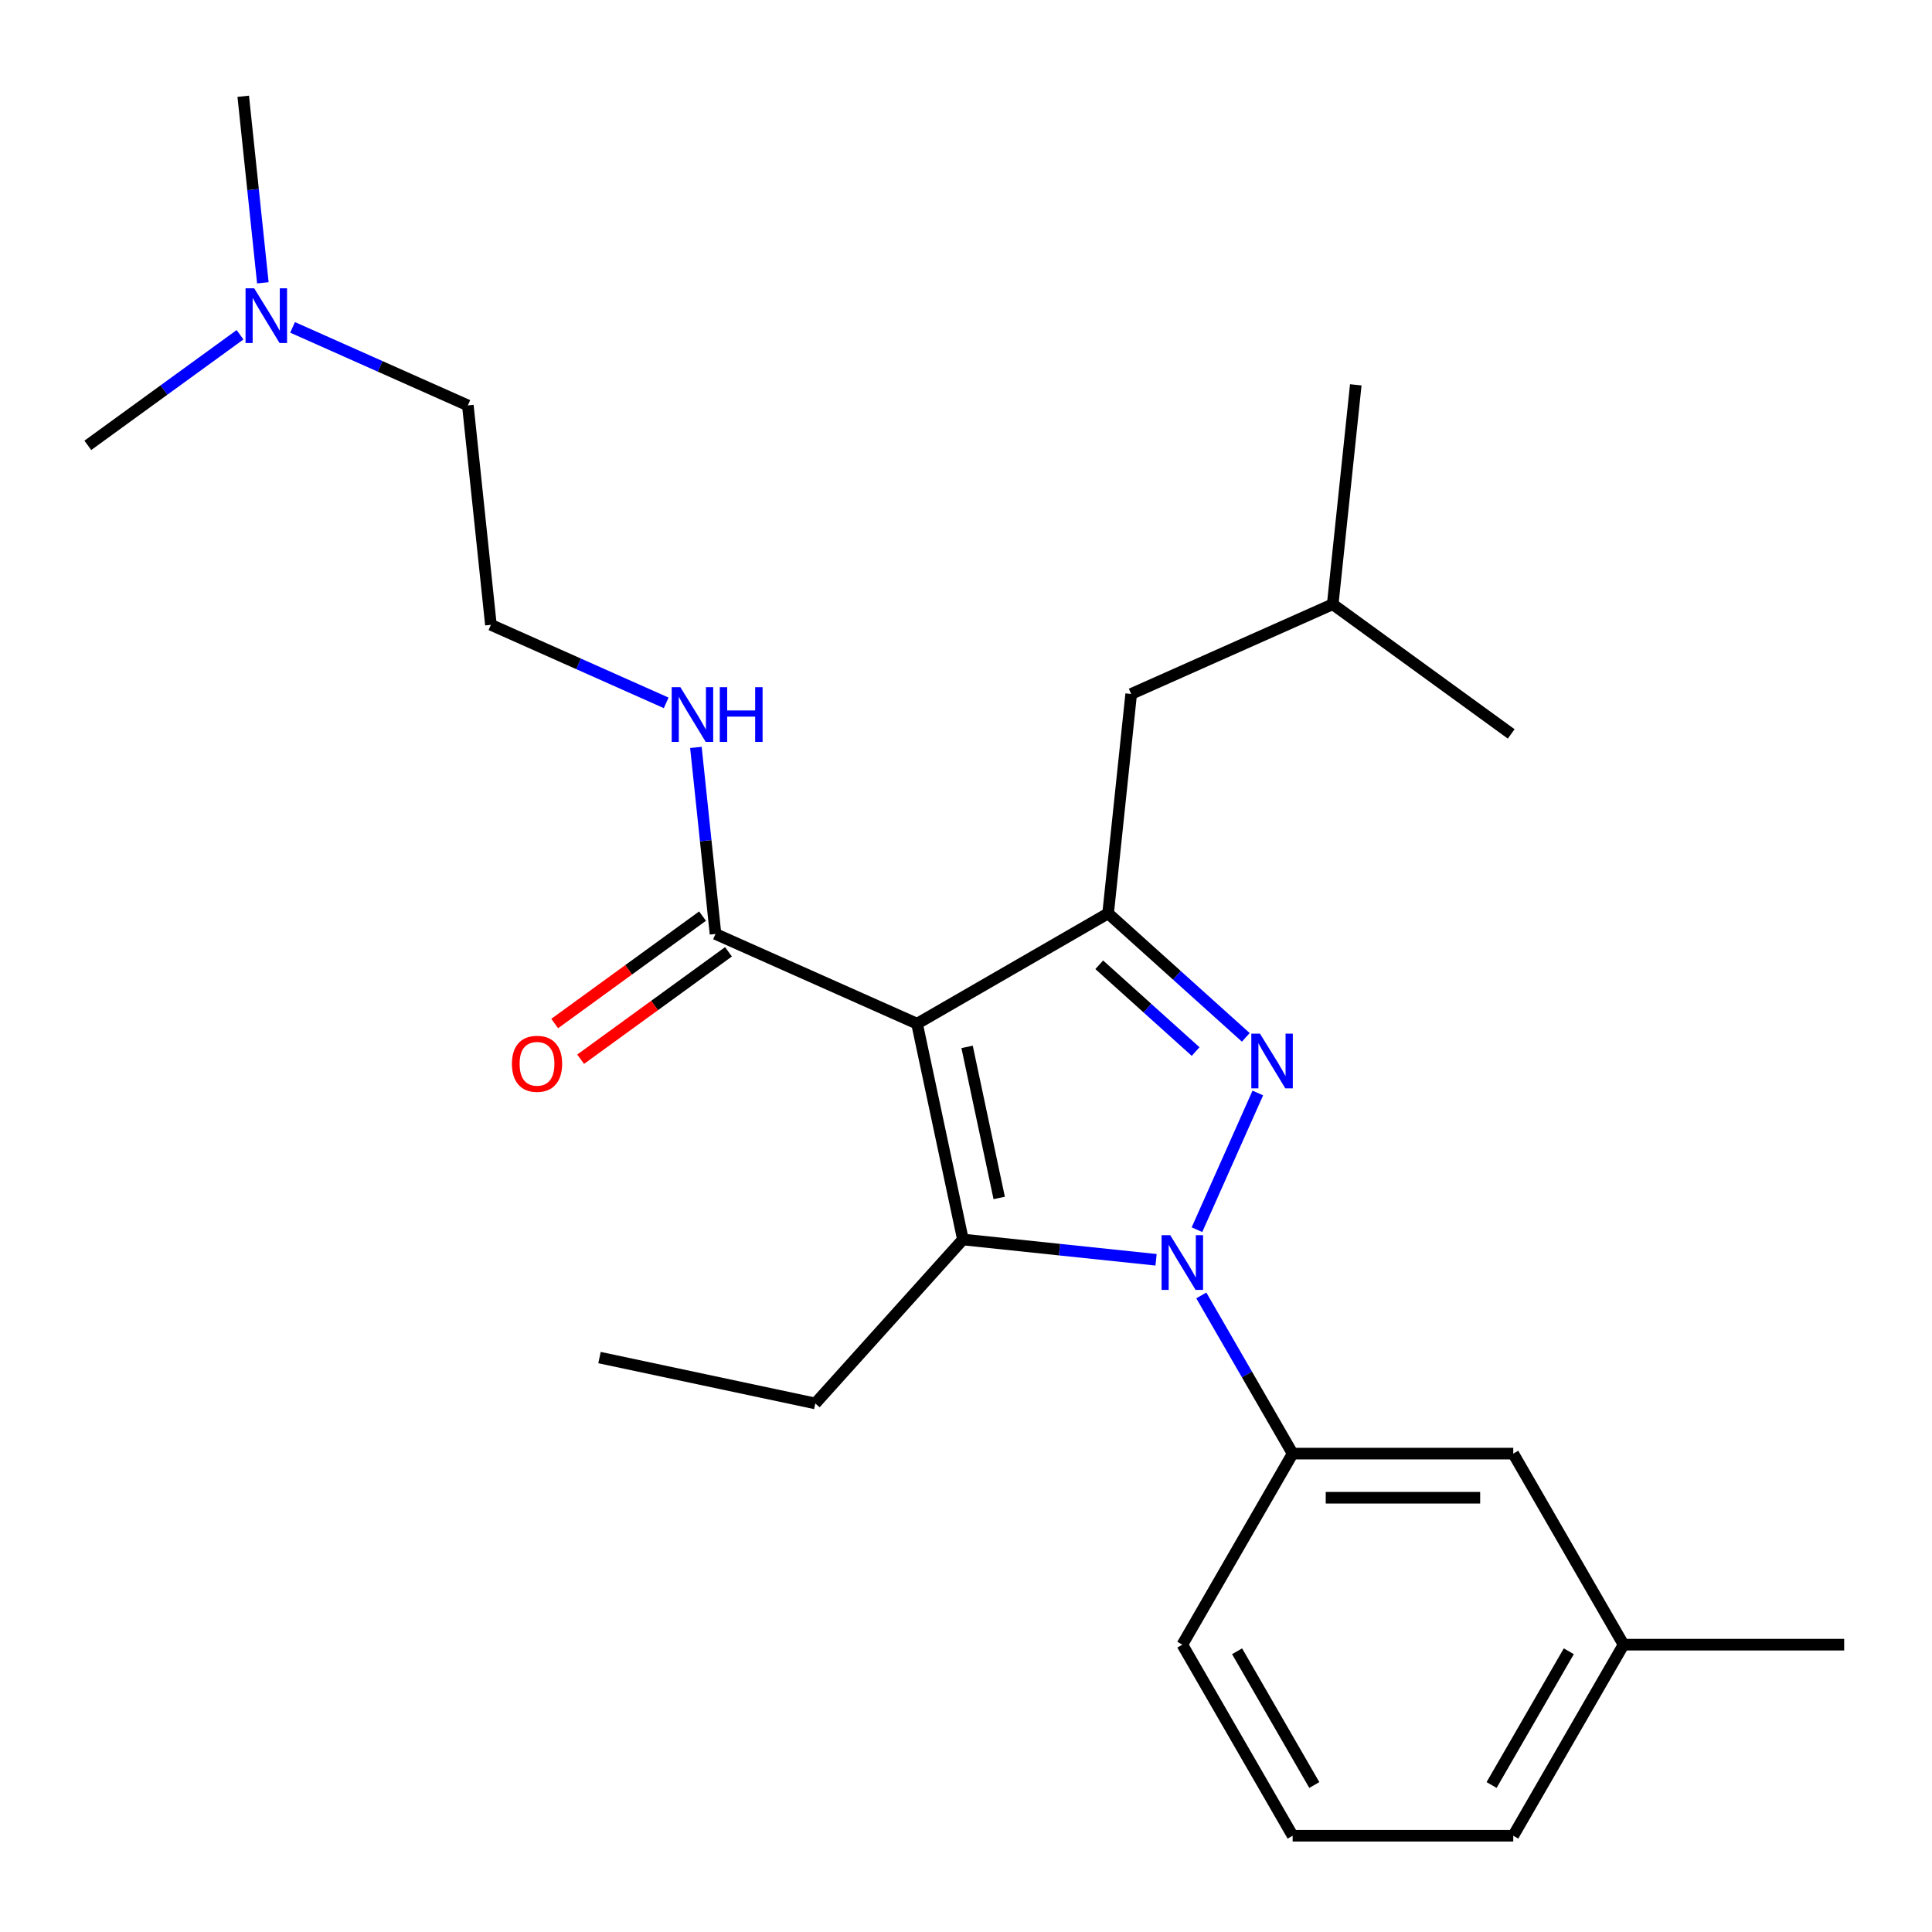 <?xml version='1.0' encoding='iso-8859-1'?>
<svg version='1.1' baseProfile='full'
              xmlns='http://www.w3.org/2000/svg'
                      xmlns:rdkit='http://www.rdkit.org/xml'
                      xmlns:xlink='http://www.w3.org/1999/xlink'
                  xml:space='preserve'
width='1000px' height='1000px' viewBox='0 0 1000 1000'>
<!-- END OF HEADER -->
<rect style='opacity:1.0;fill:#FFFFFF;stroke:none' width='1000' height='1000' x='0' y='0'> </rect>
<path class='bond-0' d='M 363.635,474.178 L 325.371,501.979' style='fill:none;fill-rule:evenodd;stroke:#000000;stroke-width:6px;stroke-linecap:butt;stroke-linejoin:miter;stroke-opacity:1' />
<path class='bond-0' d='M 325.371,501.979 L 287.107,529.779' style='fill:none;fill-rule:evenodd;stroke:#FF0000;stroke-width:6px;stroke-linecap:butt;stroke-linejoin:miter;stroke-opacity:1' />
<path class='bond-0' d='M 377.059,492.655 L 338.795,520.455' style='fill:none;fill-rule:evenodd;stroke:#000000;stroke-width:6px;stroke-linecap:butt;stroke-linejoin:miter;stroke-opacity:1' />
<path class='bond-0' d='M 338.795,520.455 L 300.531,548.255' style='fill:none;fill-rule:evenodd;stroke:#FF0000;stroke-width:6px;stroke-linecap:butt;stroke-linejoin:miter;stroke-opacity:1' />
<path class='bond-1' d='M 370.347,483.417 L 365.273,435.141' style='fill:none;fill-rule:evenodd;stroke:#000000;stroke-width:6px;stroke-linecap:butt;stroke-linejoin:miter;stroke-opacity:1' />
<path class='bond-1' d='M 365.273,435.141 L 360.199,386.866' style='fill:none;fill-rule:evenodd;stroke:#0000FF;stroke-width:6px;stroke-linecap:butt;stroke-linejoin:miter;stroke-opacity:1' />
<path class='bond-2' d='M 370.347,483.417 L 474.665,529.862' style='fill:none;fill-rule:evenodd;stroke:#000000;stroke-width:6px;stroke-linecap:butt;stroke-linejoin:miter;stroke-opacity:1' />
<path class='bond-3' d='M 344.816,363.798 L 299.454,343.602' style='fill:none;fill-rule:evenodd;stroke:#0000FF;stroke-width:6px;stroke-linecap:butt;stroke-linejoin:miter;stroke-opacity:1' />
<path class='bond-3' d='M 299.454,343.602 L 254.092,323.406' style='fill:none;fill-rule:evenodd;stroke:#000000;stroke-width:6px;stroke-linecap:butt;stroke-linejoin:miter;stroke-opacity:1' />
<path class='bond-4' d='M 151.432,169.447 L 196.794,189.644' style='fill:none;fill-rule:evenodd;stroke:#0000FF;stroke-width:6px;stroke-linecap:butt;stroke-linejoin:miter;stroke-opacity:1' />
<path class='bond-4' d='M 196.794,189.644 L 242.156,209.84' style='fill:none;fill-rule:evenodd;stroke:#000000;stroke-width:6px;stroke-linecap:butt;stroke-linejoin:miter;stroke-opacity:1' />
<path class='bond-5' d='M 136.049,146.38 L 130.975,98.104' style='fill:none;fill-rule:evenodd;stroke:#0000FF;stroke-width:6px;stroke-linecap:butt;stroke-linejoin:miter;stroke-opacity:1' />
<path class='bond-5' d='M 130.975,98.104 L 125.901,49.829' style='fill:none;fill-rule:evenodd;stroke:#000000;stroke-width:6px;stroke-linecap:butt;stroke-linejoin:miter;stroke-opacity:1' />
<path class='bond-6' d='M 124.242,173.272 L 84.848,201.893' style='fill:none;fill-rule:evenodd;stroke:#0000FF;stroke-width:6px;stroke-linecap:butt;stroke-linejoin:miter;stroke-opacity:1' />
<path class='bond-6' d='M 84.848,201.893 L 45.455,230.514' style='fill:none;fill-rule:evenodd;stroke:#000000;stroke-width:6px;stroke-linecap:butt;stroke-linejoin:miter;stroke-opacity:1' />
<path class='bond-7' d='M 242.156,209.84 L 254.092,323.406' style='fill:none;fill-rule:evenodd;stroke:#000000;stroke-width:6px;stroke-linecap:butt;stroke-linejoin:miter;stroke-opacity:1' />
<path class='bond-8' d='M 598.378,652.065 L 548.392,646.812' style='fill:none;fill-rule:evenodd;stroke:#0000FF;stroke-width:6px;stroke-linecap:butt;stroke-linejoin:miter;stroke-opacity:1' />
<path class='bond-8' d='M 548.392,646.812 L 498.407,641.558' style='fill:none;fill-rule:evenodd;stroke:#000000;stroke-width:6px;stroke-linecap:butt;stroke-linejoin:miter;stroke-opacity:1' />
<path class='bond-9' d='M 619.548,636.479 L 651.05,565.725' style='fill:none;fill-rule:evenodd;stroke:#0000FF;stroke-width:6px;stroke-linecap:butt;stroke-linejoin:miter;stroke-opacity:1' />
<path class='bond-10' d='M 621.796,670.509 L 645.432,711.448' style='fill:none;fill-rule:evenodd;stroke:#0000FF;stroke-width:6px;stroke-linecap:butt;stroke-linejoin:miter;stroke-opacity:1' />
<path class='bond-10' d='M 645.432,711.448 L 669.068,752.386' style='fill:none;fill-rule:evenodd;stroke:#000000;stroke-width:6px;stroke-linecap:butt;stroke-linejoin:miter;stroke-opacity:1' />
<path class='bond-11' d='M 498.407,641.558 L 421.998,726.418' style='fill:none;fill-rule:evenodd;stroke:#000000;stroke-width:6px;stroke-linecap:butt;stroke-linejoin:miter;stroke-opacity:1' />
<path class='bond-12' d='M 498.407,641.558 L 474.665,529.862' style='fill:none;fill-rule:evenodd;stroke:#000000;stroke-width:6px;stroke-linecap:butt;stroke-linejoin:miter;stroke-opacity:1' />
<path class='bond-12' d='M 517.185,620.055 L 500.566,541.868' style='fill:none;fill-rule:evenodd;stroke:#000000;stroke-width:6px;stroke-linecap:butt;stroke-linejoin:miter;stroke-opacity:1' />
<path class='bond-13' d='M 474.665,529.862 L 573.558,472.767' style='fill:none;fill-rule:evenodd;stroke:#000000;stroke-width:6px;stroke-linecap:butt;stroke-linejoin:miter;stroke-opacity:1' />
<path class='bond-14' d='M 573.558,472.767 L 609.191,504.851' style='fill:none;fill-rule:evenodd;stroke:#000000;stroke-width:6px;stroke-linecap:butt;stroke-linejoin:miter;stroke-opacity:1' />
<path class='bond-14' d='M 609.191,504.851 L 644.823,536.935' style='fill:none;fill-rule:evenodd;stroke:#0000FF;stroke-width:6px;stroke-linecap:butt;stroke-linejoin:miter;stroke-opacity:1' />
<path class='bond-14' d='M 568.966,499.364 L 593.909,521.823' style='fill:none;fill-rule:evenodd;stroke:#000000;stroke-width:6px;stroke-linecap:butt;stroke-linejoin:miter;stroke-opacity:1' />
<path class='bond-14' d='M 593.909,521.823 L 618.852,544.282' style='fill:none;fill-rule:evenodd;stroke:#0000FF;stroke-width:6px;stroke-linecap:butt;stroke-linejoin:miter;stroke-opacity:1' />
<path class='bond-15' d='M 573.558,472.767 L 585.494,359.201' style='fill:none;fill-rule:evenodd;stroke:#000000;stroke-width:6px;stroke-linecap:butt;stroke-linejoin:miter;stroke-opacity:1' />
<path class='bond-16' d='M 840.354,851.279 L 783.259,950.171' style='fill:none;fill-rule:evenodd;stroke:#000000;stroke-width:6px;stroke-linecap:butt;stroke-linejoin:miter;stroke-opacity:1' />
<path class='bond-16' d='M 812.012,854.693 L 772.045,923.918' style='fill:none;fill-rule:evenodd;stroke:#000000;stroke-width:6px;stroke-linecap:butt;stroke-linejoin:miter;stroke-opacity:1' />
<path class='bond-17' d='M 840.354,851.279 L 783.259,752.386' style='fill:none;fill-rule:evenodd;stroke:#000000;stroke-width:6px;stroke-linecap:butt;stroke-linejoin:miter;stroke-opacity:1' />
<path class='bond-18' d='M 840.354,851.279 L 954.545,851.279' style='fill:none;fill-rule:evenodd;stroke:#000000;stroke-width:6px;stroke-linecap:butt;stroke-linejoin:miter;stroke-opacity:1' />
<path class='bond-19' d='M 783.259,950.171 L 669.068,950.171' style='fill:none;fill-rule:evenodd;stroke:#000000;stroke-width:6px;stroke-linecap:butt;stroke-linejoin:miter;stroke-opacity:1' />
<path class='bond-20' d='M 669.068,950.171 L 611.972,851.279' style='fill:none;fill-rule:evenodd;stroke:#000000;stroke-width:6px;stroke-linecap:butt;stroke-linejoin:miter;stroke-opacity:1' />
<path class='bond-20' d='M 680.282,923.918 L 640.315,854.693' style='fill:none;fill-rule:evenodd;stroke:#000000;stroke-width:6px;stroke-linecap:butt;stroke-linejoin:miter;stroke-opacity:1' />
<path class='bond-21' d='M 611.972,851.279 L 669.068,752.386' style='fill:none;fill-rule:evenodd;stroke:#000000;stroke-width:6px;stroke-linecap:butt;stroke-linejoin:miter;stroke-opacity:1' />
<path class='bond-22' d='M 585.494,359.201 L 689.813,312.756' style='fill:none;fill-rule:evenodd;stroke:#000000;stroke-width:6px;stroke-linecap:butt;stroke-linejoin:miter;stroke-opacity:1' />
<path class='bond-23' d='M 421.998,726.418 L 310.303,702.677' style='fill:none;fill-rule:evenodd;stroke:#000000;stroke-width:6px;stroke-linecap:butt;stroke-linejoin:miter;stroke-opacity:1' />
<path class='bond-24' d='M 669.068,752.386 L 783.259,752.386' style='fill:none;fill-rule:evenodd;stroke:#000000;stroke-width:6px;stroke-linecap:butt;stroke-linejoin:miter;stroke-opacity:1' />
<path class='bond-24' d='M 686.197,775.225 L 766.13,775.225' style='fill:none;fill-rule:evenodd;stroke:#000000;stroke-width:6px;stroke-linecap:butt;stroke-linejoin:miter;stroke-opacity:1' />
<path class='bond-25' d='M 689.813,312.756 L 701.749,199.19' style='fill:none;fill-rule:evenodd;stroke:#000000;stroke-width:6px;stroke-linecap:butt;stroke-linejoin:miter;stroke-opacity:1' />
<path class='bond-26' d='M 689.813,312.756 L 782.195,379.875' style='fill:none;fill-rule:evenodd;stroke:#000000;stroke-width:6px;stroke-linecap:butt;stroke-linejoin:miter;stroke-opacity:1' />
<path  class='atom-1' d='M 264.964 550.616
Q 264.964 543.816, 268.324 540.016
Q 271.684 536.216, 277.964 536.216
Q 284.244 536.216, 287.604 540.016
Q 290.964 543.816, 290.964 550.616
Q 290.964 557.496, 287.564 561.416
Q 284.164 565.296, 277.964 565.296
Q 271.724 565.296, 268.324 561.416
Q 264.964 557.536, 264.964 550.616
M 277.964 562.096
Q 282.284 562.096, 284.604 559.216
Q 286.964 556.296, 286.964 550.616
Q 286.964 545.056, 284.604 542.256
Q 282.284 539.416, 277.964 539.416
Q 273.644 539.416, 271.284 542.216
Q 268.964 545.016, 268.964 550.616
Q 268.964 556.336, 271.284 559.216
Q 273.644 562.096, 277.964 562.096
' fill='#FF0000'/>
<path  class='atom-2' d='M 352.151 355.691
L 361.431 370.691
Q 362.351 372.171, 363.831 374.851
Q 365.311 377.531, 365.391 377.691
L 365.391 355.691
L 369.151 355.691
L 369.151 384.011
L 365.271 384.011
L 355.311 367.611
Q 354.151 365.691, 352.911 363.491
Q 351.711 361.291, 351.351 360.611
L 351.351 384.011
L 347.671 384.011
L 347.671 355.691
L 352.151 355.691
' fill='#0000FF'/>
<path  class='atom-2' d='M 372.551 355.691
L 376.391 355.691
L 376.391 367.731
L 390.871 367.731
L 390.871 355.691
L 394.711 355.691
L 394.711 384.011
L 390.871 384.011
L 390.871 370.931
L 376.391 370.931
L 376.391 384.011
L 372.551 384.011
L 372.551 355.691
' fill='#0000FF'/>
<path  class='atom-3' d='M 131.577 149.234
L 140.857 164.234
Q 141.777 165.714, 143.257 168.394
Q 144.737 171.074, 144.817 171.234
L 144.817 149.234
L 148.577 149.234
L 148.577 177.554
L 144.697 177.554
L 134.737 161.154
Q 133.577 159.234, 132.337 157.034
Q 131.137 154.834, 130.777 154.154
L 130.777 177.554
L 127.097 177.554
L 127.097 149.234
L 131.577 149.234
' fill='#0000FF'/>
<path  class='atom-5' d='M 605.712 639.334
L 614.992 654.334
Q 615.912 655.814, 617.392 658.494
Q 618.872 661.174, 618.952 661.334
L 618.952 639.334
L 622.712 639.334
L 622.712 667.654
L 618.832 667.654
L 608.872 651.254
Q 607.712 649.334, 606.472 647.134
Q 605.272 644.934, 604.912 644.254
L 604.912 667.654
L 601.232 667.654
L 601.232 639.334
L 605.712 639.334
' fill='#0000FF'/>
<path  class='atom-9' d='M 652.158 535.015
L 661.438 550.015
Q 662.358 551.495, 663.838 554.175
Q 665.318 556.855, 665.398 557.015
L 665.398 535.015
L 669.158 535.015
L 669.158 563.335
L 665.278 563.335
L 655.318 546.935
Q 654.158 545.015, 652.918 542.815
Q 651.718 540.615, 651.358 539.935
L 651.358 563.335
L 647.678 563.335
L 647.678 535.015
L 652.158 535.015
' fill='#0000FF'/>
</svg>
